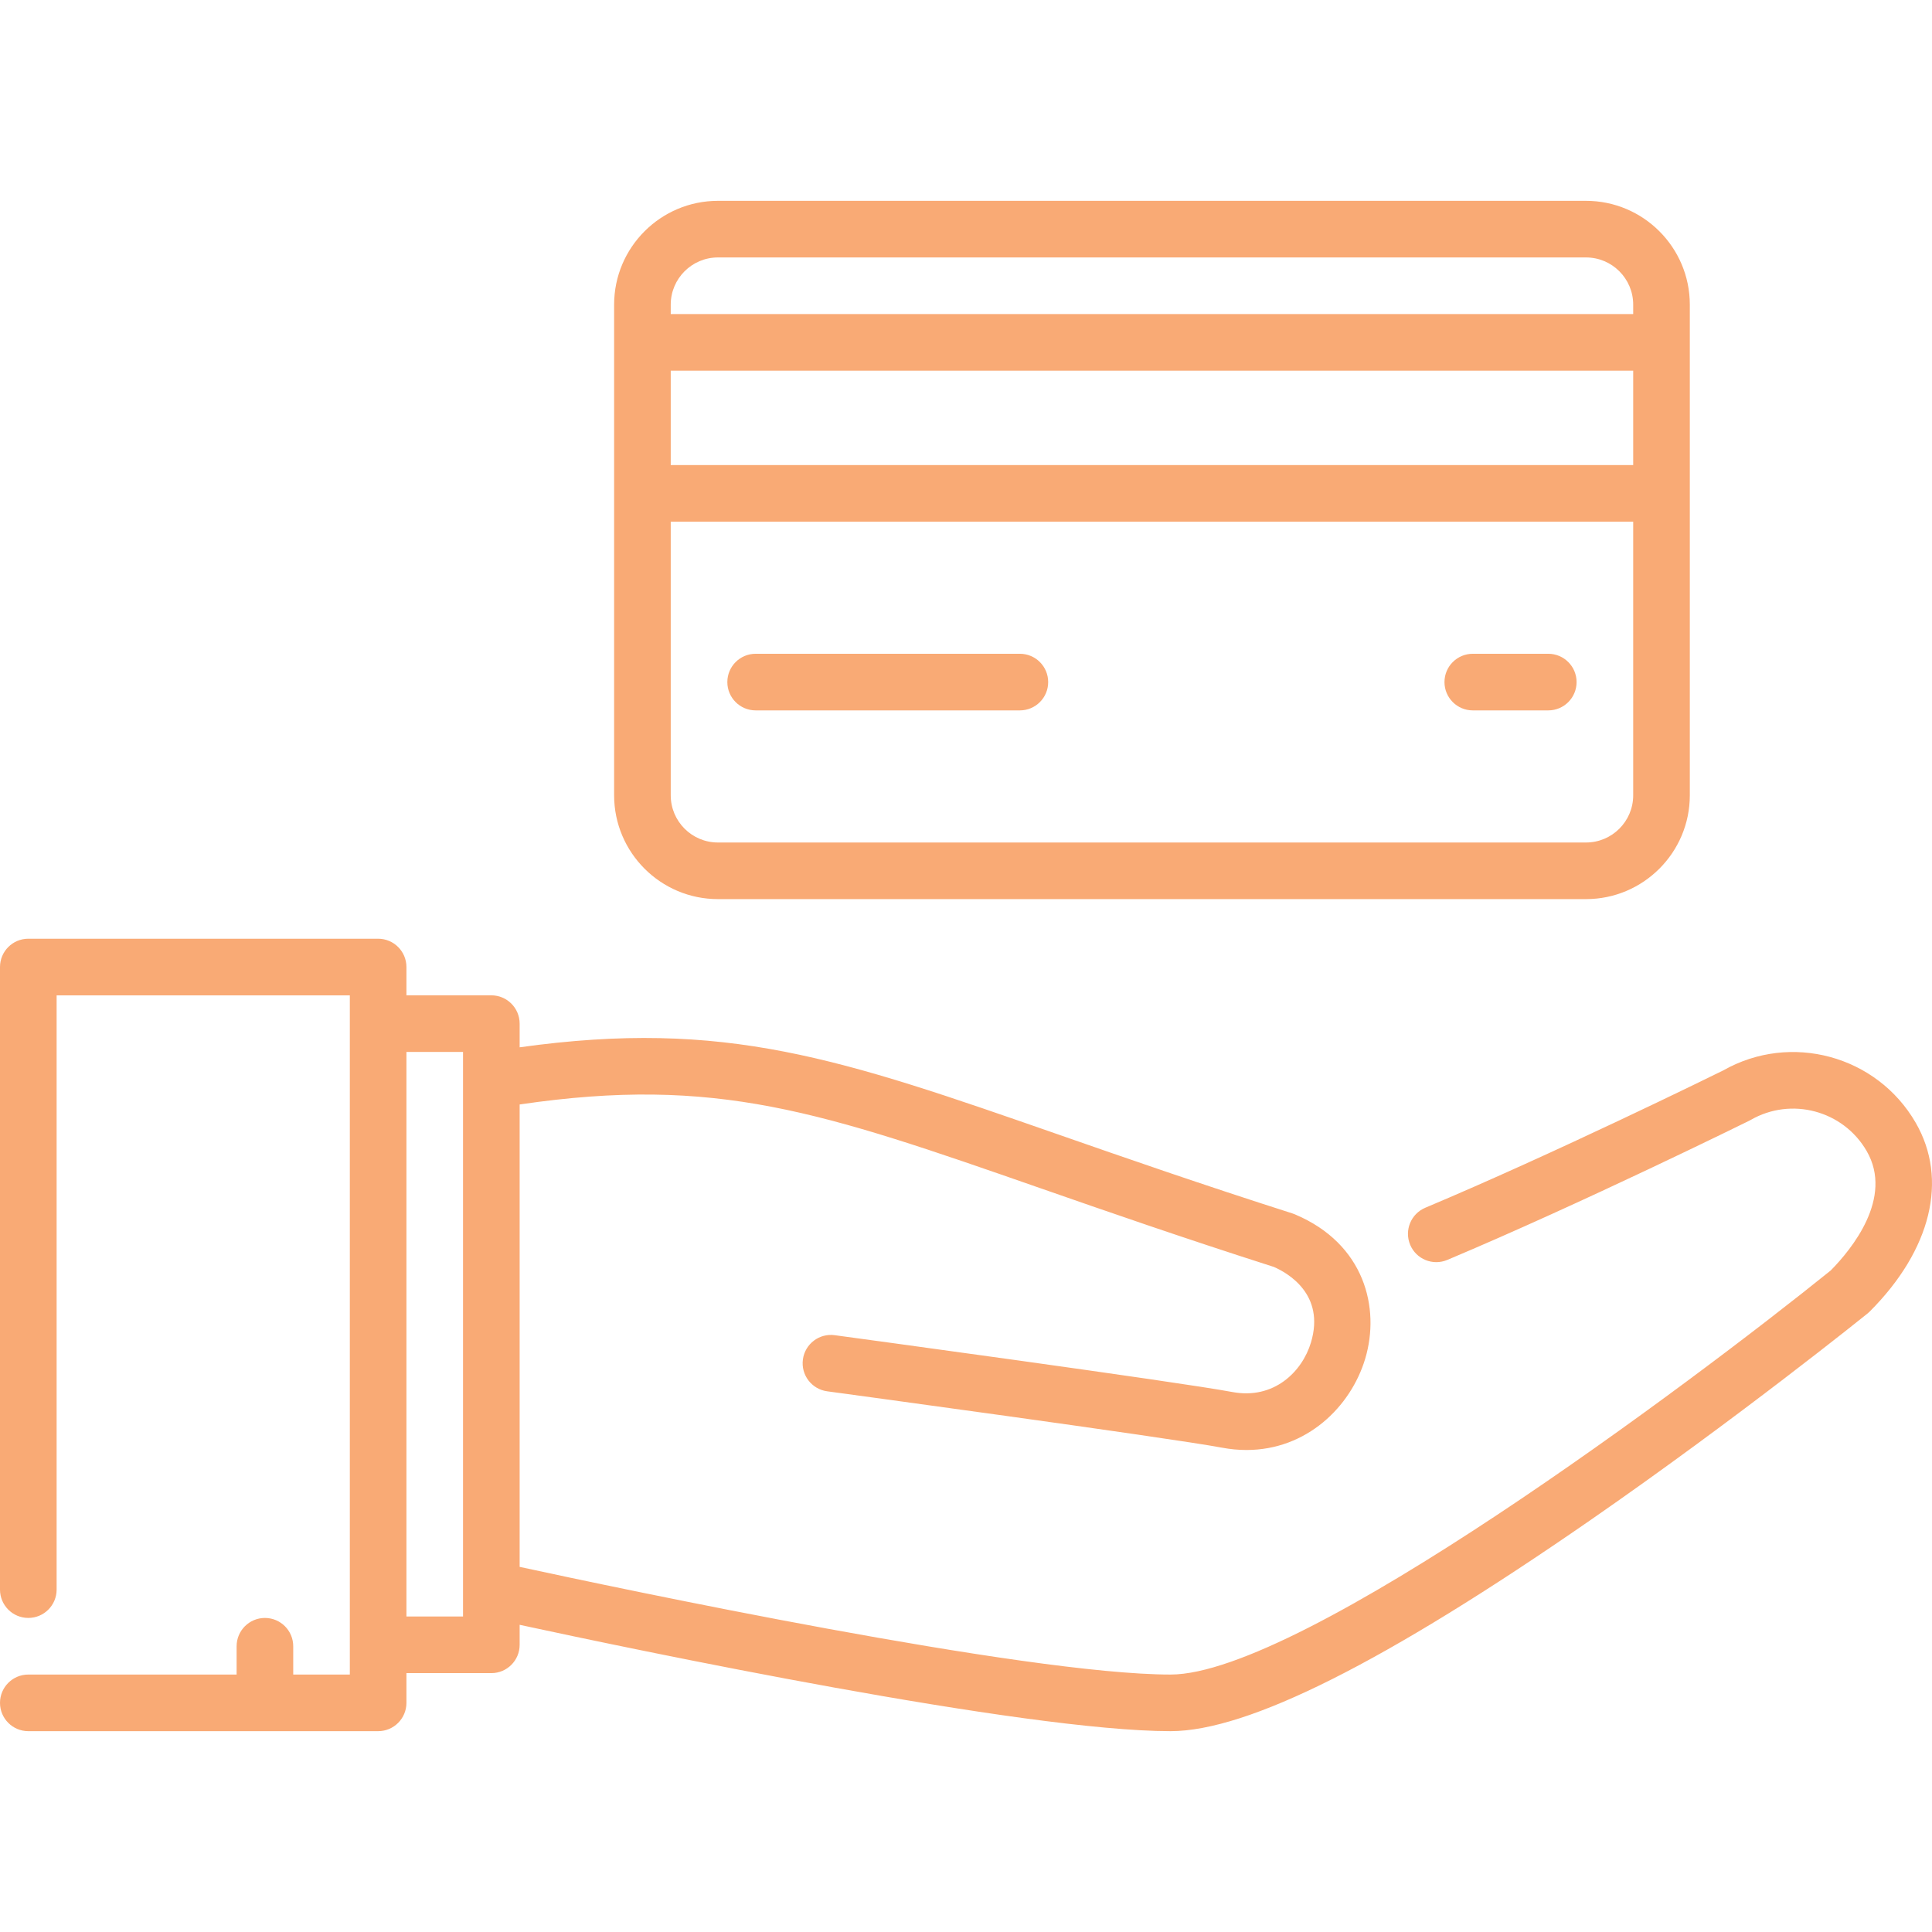 <?xml version="1.0" encoding="iso-8859-1"?>
<!-- Generator: Adobe Illustrator 19.0.0, SVG Export Plug-In . SVG Version: 6.00 Build 0)  -->
<svg xmlns="http://www.w3.org/2000/svg" xmlns:xlink="http://www.w3.org/1999/xlink" version="1.1" id="Capa_1" x="0px" y="0px" viewBox="0 0 512 512" style="enable-background:new 0 0 512 512;" xml:space="preserve" width="512px" height="512px">
<g>
	<g>
		<path d="M507.68,297.535c-10.294-17.825-33.127-24.009-51.007-13.861c-3.246,1.6-44.76,22.003-78.956,36.392    c-3.818,1.607-5.611,6.006-4.005,9.825s6.004,5.609,9.825,4.005c35.859-15.09,79.548-36.654,79.985-36.869    c0.144-0.071,0.284-0.146,0.423-0.226c10.747-6.198,24.539-2.503,30.744,8.241c7.184,12.425-4.033,26.066-9.524,31.639    c-37.246,30.045-140.312,107.091-174.953,107.091c-38.399,0-146.149-22.827-172.5-28.537v-122.54    c52.249-7.678,79.928,1.951,137.932,22.167c17.646,6.149,37.637,13.114,61.935,20.883c3.622,1.578,13.67,7.234,9.841,20.019    c-2.329,7.77-9.839,15.187-20.824,13.136c-14.769-2.772-101.685-14.561-105.379-15.061c-4.103-0.566-7.885,2.32-8.44,6.427    c-0.557,4.105,2.32,7.885,6.427,8.44c0.9,0.122,90.228,12.237,104.626,14.94c2.234,0.419,4.404,0.617,6.501,0.617    c15.928,0,27.641-11.431,31.464-24.194c4.023-13.431-0.159-30.433-18.536-38.213c-0.026-0.012-0.052-0.023-0.079-0.035    c-0.023-0.01-0.045-0.022-0.069-0.031c-0.102-0.043-0.204-0.072-0.307-0.11s-0.202-0.082-0.309-0.116    c-24.271-7.753-44.268-14.722-61.912-20.87c-57.847-20.157-88.331-30.763-142.871-23.149v-6.272c0-4.144-3.358-7.502-7.502-7.502    h-22.499v-7.498c0-4.144-3.358-7.502-7.502-7.502H7.502c-4.144,0-7.502,3.358-7.502,7.502v164.992    c0,4.143,3.358,7.502,7.502,7.502c4.143,0,7.502-3.359,7.502-7.502v-157.49h77.702v179.998H77.71v-7.498    c0-4.144-3.358-7.502-7.502-7.502c-4.144,0-7.502,3.358-7.502,7.502v7.498H7.502c-4.144,0-7.502,3.358-7.502,7.502    c0,4.144,3.358,7.502,7.502,7.502h92.706c4.144,0,7.502-3.358,7.502-7.502v-7.879h22.499c4.144,0,7.502-3.359,7.502-7.502v-5.301    c31.388,6.782,133.544,28.184,172.5,28.184c20.502,0,56.856-18.267,111.137-55.841c39.147-27.099,73.223-54.566,73.562-54.84    c0.208-0.168,0.406-0.347,0.595-0.535C511.803,331.241,516.354,312.539,507.68,297.535z M122.706,421.15c0,0,0,0.014,0,0.02v7.223    H107.71v-0.001V278.774h14.997V421.15z" fill="#f9aa75"/>
	</g>
</g>
<g>
	<g>
		<path d="M420.312,53.223H190.255c-15.167,0-27.507,12.34-27.507,27.507v130.037c0,15.167,12.34,27.507,27.507,27.507h230.057    c15.167,0,27.507-12.34,27.507-27.507V80.73C447.819,65.563,435.478,53.223,420.312,53.223z M177.751,80.73    c0-6.895,5.608-12.503,12.503-12.503h230.057c6.894,0,12.503,5.608,12.503,12.503v2.504H177.751V80.73z M432.815,210.768    c0,6.894-5.608,12.503-12.503,12.503H190.255c-6.895,0-12.503-5.608-12.503-12.503v-72.514h255.063V210.768z M177.751,123.25    V98.238h255.063v25.012H177.751z" fill="#f9aa75"/>
	</g>
</g>
<g>
	<g>
		<path d="M270.276,173.257h-70.021c-4.144,0-7.502,3.358-7.502,7.502c0,4.144,3.358,7.502,7.502,7.502h70.021    c4.144,0,7.502-3.358,7.502-7.502C277.778,176.615,274.42,173.257,270.276,173.257z" fill="#f9aa75"/>
	</g>
</g>
<g>
	<g>
		<path d="M410.309,173.257h-20.005c-4.144,0-7.502,3.358-7.502,7.502c0,4.144,3.358,7.502,7.502,7.502h20.005    c4.143,0,7.502-3.358,7.502-7.502C417.811,176.615,414.453,173.257,410.309,173.257z" fill="#f9aa75"/>
	</g>
</g>
<g>
</g>
<g>
</g>
<g>
</g>
<g>
</g>
<g>
</g>
<g>
</g>
<g>
</g>
<g>
</g>
<g>
</g>
<g>
</g>
<g>
</g>
<g>
</g>
<g>
</g>
<g>
</g>
<g>
</g>
</svg>
